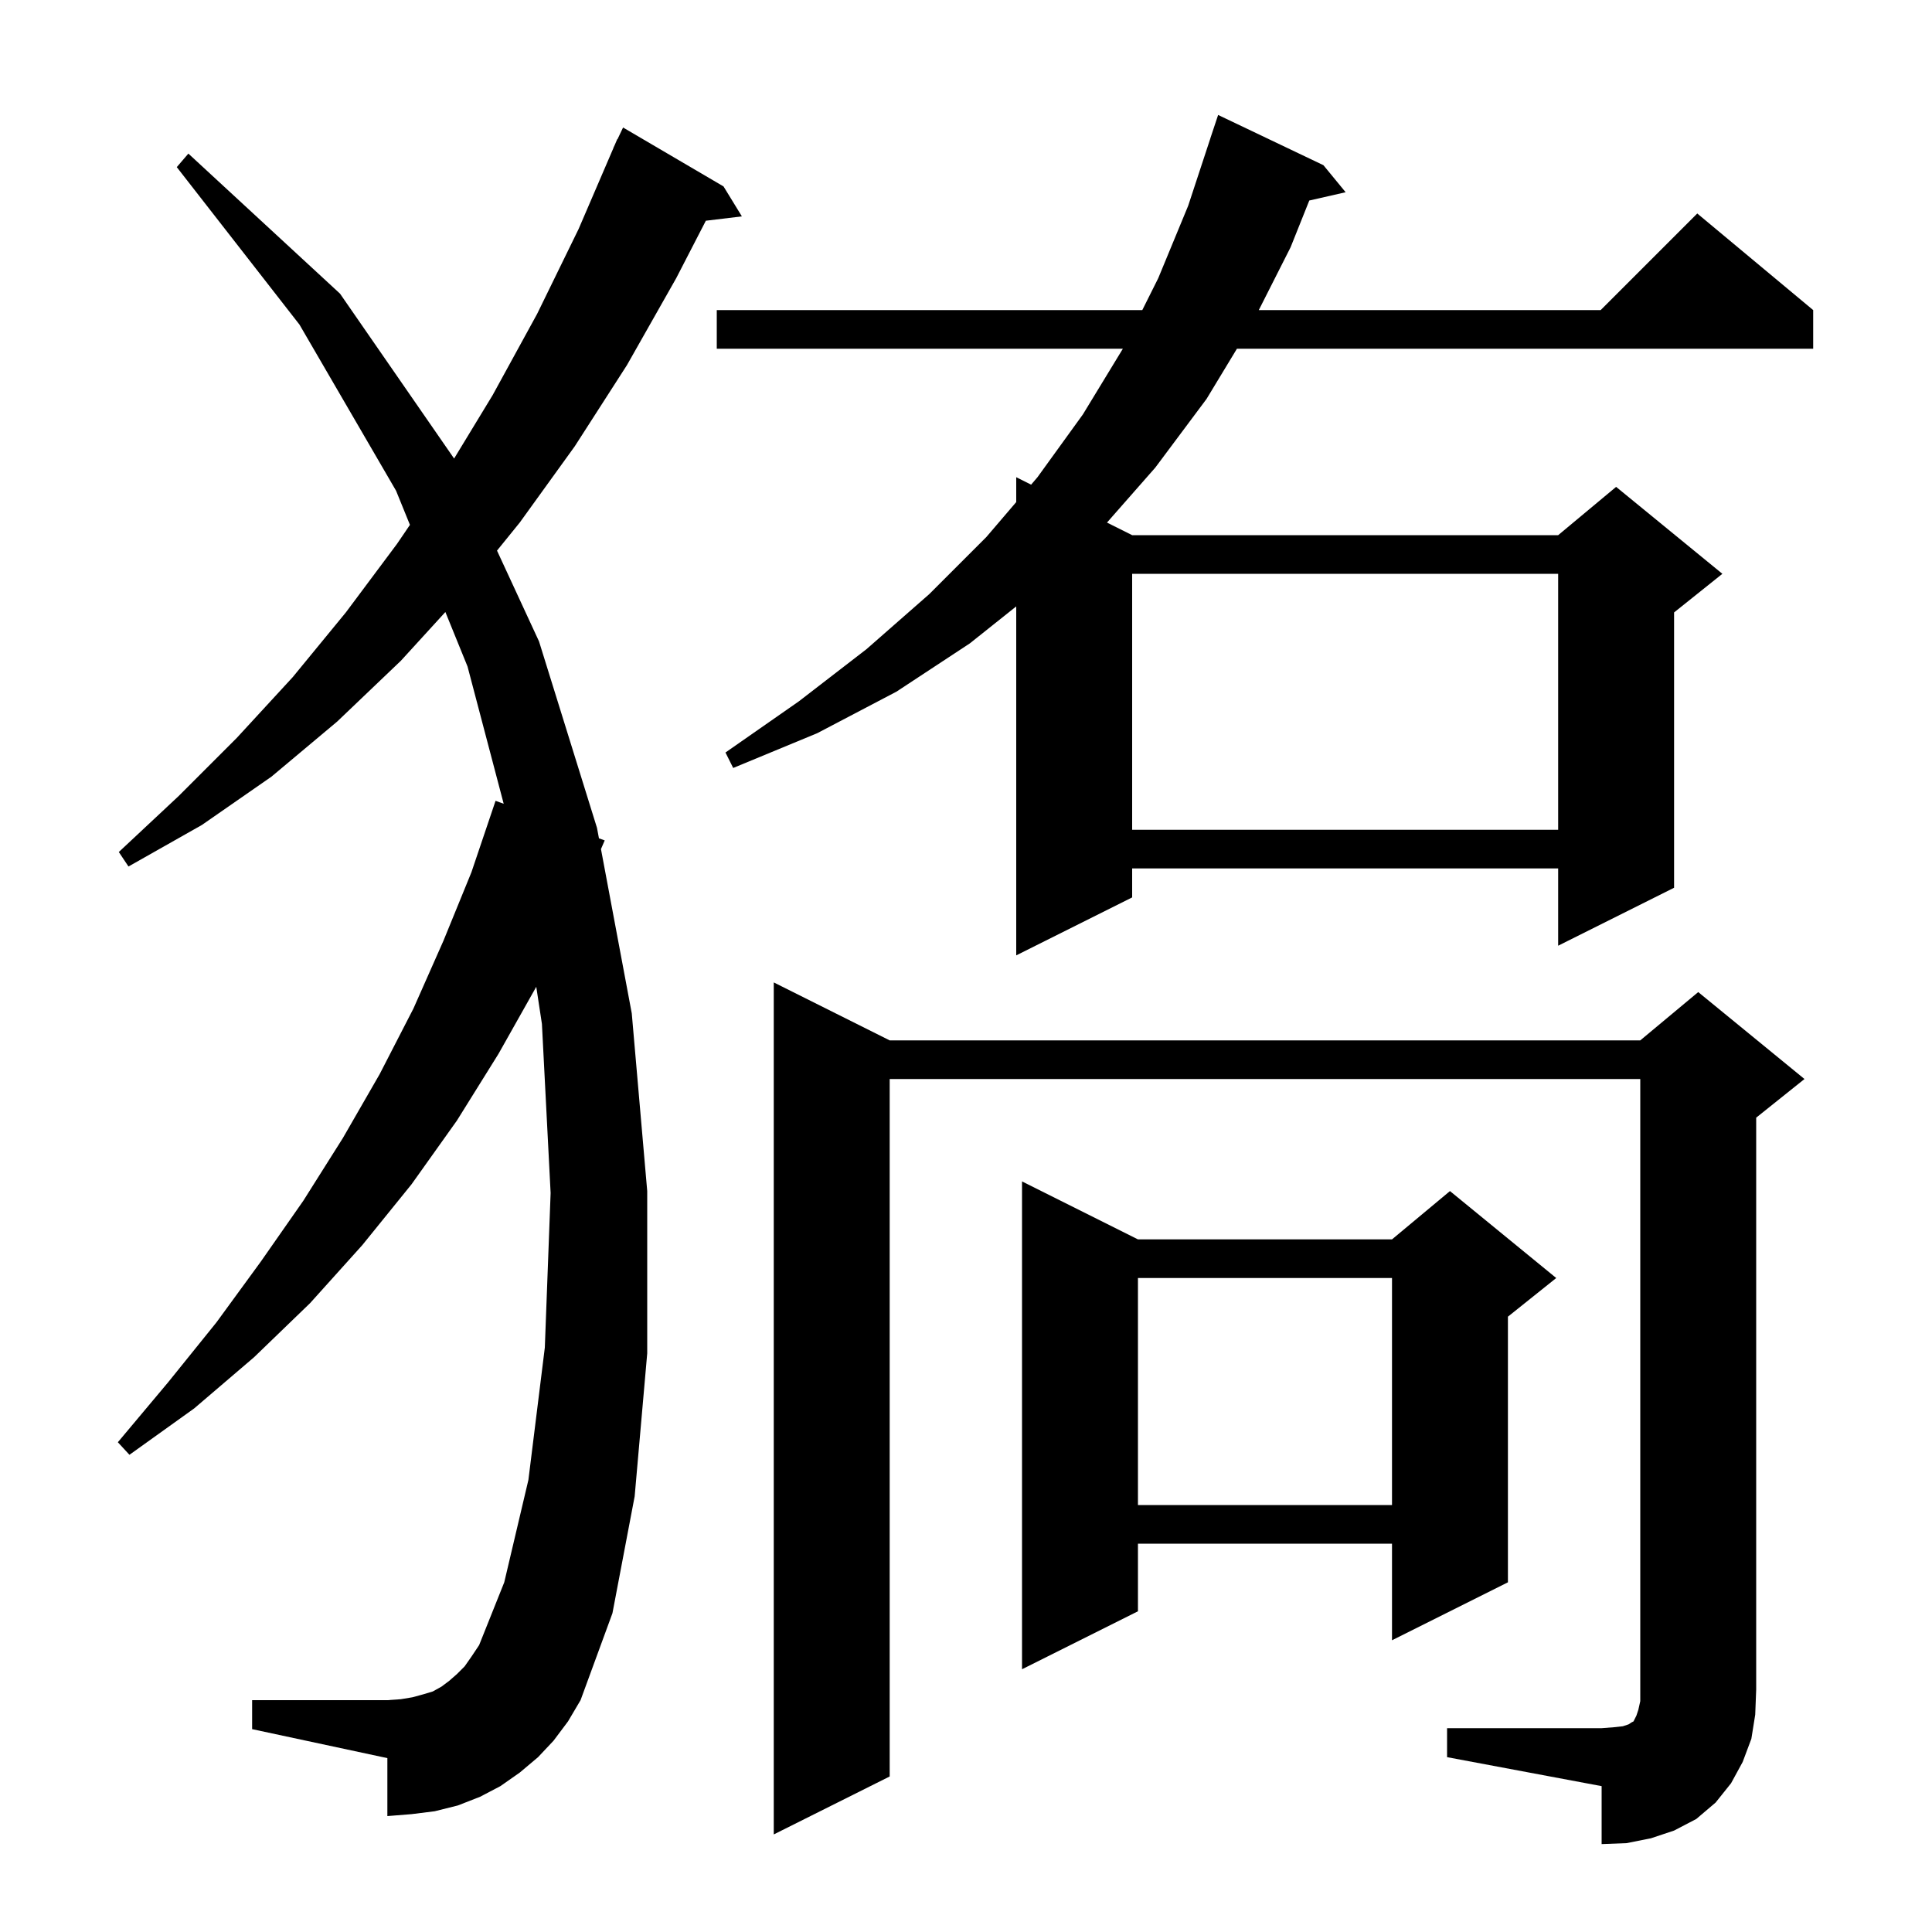 <svg xmlns="http://www.w3.org/2000/svg" xmlns:xlink="http://www.w3.org/1999/xlink" version="1.1" baseProfile="full" viewBox="0 0 200 200" width="200" height="200">
<g fill="black">
<path d="M 149.8 178.9 L 165.8 178.9 L 167.1 178.8 L 168.0 178.7 L 168.6 178.5 L 168.9 178.3 L 169.1 178.2 L 169.4 177.6 L 169.6 177.0 L 169.8 176.1 L 169.8 111.7 L 92.1 111.7 L 92.1 183.9 L 80.1 189.9 L 80.1 101.7 L 92.1 107.7 L 169.8 107.7 L 175.8 102.7 L 186.8 111.7 L 181.8 115.7 L 181.8 174.9 L 181.7 177.5 L 181.3 180.0 L 180.4 182.4 L 179.2 184.6 L 177.6 186.6 L 175.6 188.3 L 173.3 189.5 L 170.9 190.3 L 168.4 190.8 L 165.8 190.9 L 165.8 184.9 L 149.8 181.9 Z M 57.3 180.2 L 55.7 181.9 L 53.8 183.5 L 51.8 184.9 L 49.7 186.0 L 47.4 186.9 L 45.0 187.5 L 42.6 187.8 L 40.1 188.0 L 40.1 182.0 L 26.1 179.0 L 26.1 176.0 L 40.1 176.0 L 41.5 175.9 L 42.7 175.7 L 43.8 175.4 L 44.8 175.1 L 45.7 174.6 L 46.5 174.0 L 47.3 173.3 L 48.1 172.5 L 48.8 171.5 L 49.6 170.3 L 52.2 163.8 L 54.7 153.2 L 56.4 139.5 L 57.0 123.5 L 56.1 106.0 L 55.514 102.152 L 51.6 109.1 L 47.3 116.0 L 42.6 122.6 L 37.5 128.9 L 32.1 134.9 L 26.3 140.5 L 20.1 145.8 L 13.4 150.6 L 12.2 149.3 L 17.4 143.1 L 22.4 136.9 L 27.0 130.6 L 31.4 124.3 L 35.5 117.8 L 39.3 111.2 L 42.8 104.4 L 45.9 97.4 L 48.8 90.3 L 51.3 82.9 L 52.142 83.206 L 48.4 69.0 L 46.105 63.356 L 41.5 68.4 L 34.9 74.7 L 28.1 80.4 L 20.9 85.4 L 13.3 89.7 L 12.3 88.2 L 18.5 82.4 L 24.5 76.4 L 30.3 70.1 L 35.8 63.4 L 41.1 56.3 L 42.437 54.334 L 41.0 50.8 L 31.0 33.6 L 18.3 17.3 L 19.5 15.9 L 35.2 30.4 L 47.009 47.468 L 51.0 40.9 L 55.6 32.5 L 59.9 23.7 L 63.511 15.304 L 63.5 15.3 L 63.633 15.02 L 63.9 14.4 L 63.924 14.41 L 64.5 13.2 L 74.9 19.3 L 76.8 22.4 L 73.069 22.85 L 70.0 28.8 L 64.9 37.8 L 59.5 46.2 L 53.8 54.1 L 51.45 56.999 L 55.8 66.4 L 61.8 85.7 L 62.003 86.783 L 62.6 87.0 L 62.212 87.895 L 65.4 104.9 L 67.0 123.3 L 67.0 140.1 L 65.7 154.9 L 63.4 167.0 L 60.1 176.0 L 58.8 178.2 Z M 117.8 128.3 L 144.1 128.3 L 150.1 123.3 L 161.1 132.3 L 156.1 136.3 L 156.1 163.8 L 144.1 169.8 L 144.1 159.8 L 117.8 159.8 L 117.8 166.8 L 105.8 172.8 L 105.8 122.3 Z M 117.8 132.3 L 117.8 155.8 L 144.1 155.8 L 144.1 132.3 Z M 137.0 17.1 L 139.3 19.9 L 135.537 20.758 L 133.6 25.6 L 130.31 32.1 L 165.7 32.1 L 175.7 22.1 L 187.7 32.1 L 187.7 36.1 L 128.047 36.1 L 124.9 41.3 L 119.6 48.4 L 114.594 54.097 L 117.2 55.4 L 161.3 55.4 L 167.3 50.4 L 178.3 59.4 L 173.3 63.4 L 173.3 91.9 L 161.3 97.9 L 161.3 89.9 L 117.2 89.9 L 117.2 92.9 L 105.2 98.9 L 105.2 62.774 L 100.4 66.6 L 92.8 71.6 L 84.6 75.9 L 75.9 79.5 L 75.1 77.9 L 82.7 72.6 L 89.7 67.2 L 96.2 61.5 L 102.1 55.6 L 105.2 51.974 L 105.2 49.4 L 106.741 50.171 L 107.4 49.4 L 112.1 42.9 L 116.239 36.1 L 74.2 36.1 L 74.2 32.1 L 118.25 32.1 L 119.9 28.8 L 123.0 21.3 L 125.304 14.301 L 125.3 14.3 L 126.1 11.9 Z M 117.2 59.4 L 117.2 85.9 L 161.3 85.9 L 161.3 59.4 Z " />
</g>
</svg>
